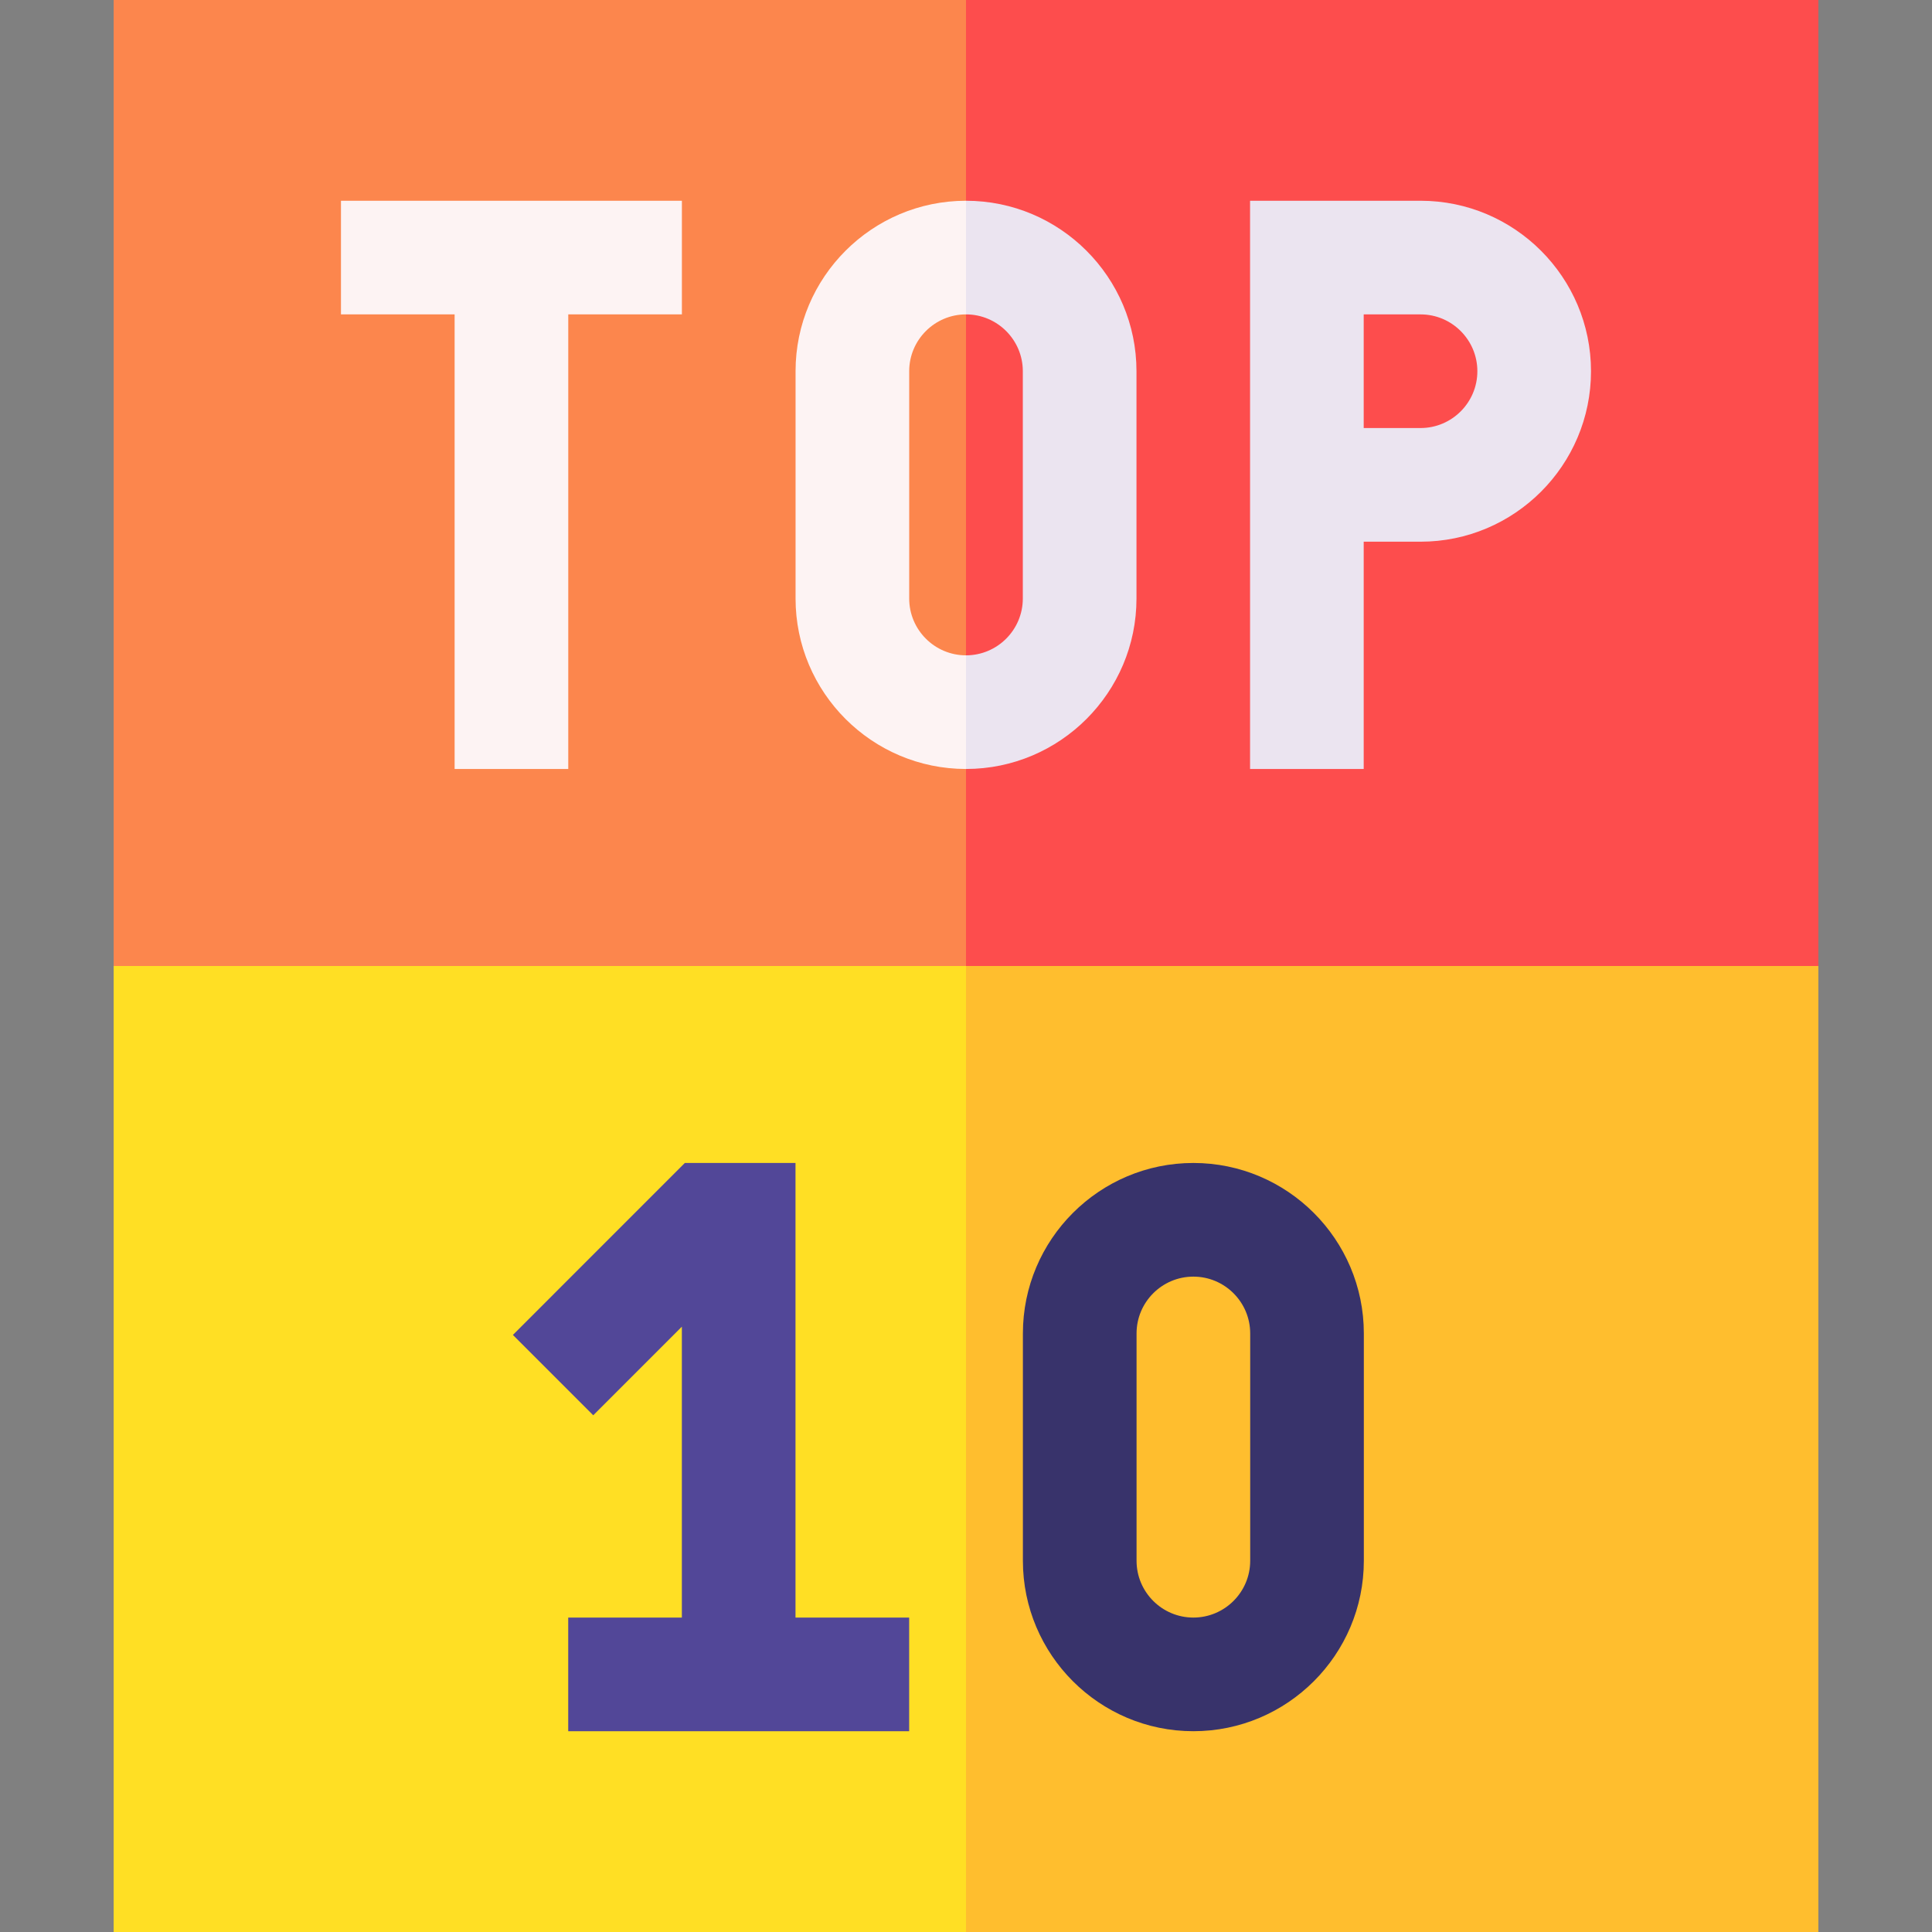 <svg width="100" height="100" viewBox="0 0 100 100" fill="none" xmlns="http://www.w3.org/2000/svg">
<rect x="0" y="0" width="100" height="100" fill="#808080" stroke="none"/>
<g clip-path="url(#clip0_3053_194)">
<path d="M50.001 50L26.471 51.961L5.883 50V0H50.001L52.942 23.529L50.001 50Z" fill="#FC864D"/>
<path d="M94.118 50L73.529 51.961L50 50V0H94.118V50Z" fill="#FD4D4D"/>
<path d="M50.001 100H5.883V50H50.001L51.961 73.922L50.001 100Z" fill="#FFDF24"/>
<path d="M94.118 100H50V50H94.118V100Z" fill="#FFBE2E"/>
<path d="M73.527 10.391H64.703V39.802H70.585V28.038H73.527C78.392 28.038 82.35 24.079 82.35 19.214C82.35 14.349 78.392 10.391 73.527 10.391ZM73.527 22.155H70.585V16.273H73.527C75.149 16.273 76.468 17.592 76.468 19.214C76.468 20.836 75.149 22.155 73.527 22.155Z" fill="#EBE4F0"/>
<path d="M41.175 60.195H35.447L26.547 69.096L30.706 73.255L35.293 68.668V83.725H29.411V89.607H47.058V83.725H41.175V60.195Z" fill="#524798"/>
<path d="M61.769 60.195C56.903 60.195 52.945 64.153 52.945 69.019V80.784C52.945 85.649 56.903 89.607 61.769 89.607C66.634 89.607 70.592 85.649 70.592 80.784V69.019C70.592 64.153 66.634 60.195 61.769 60.195ZM64.71 80.784C64.71 82.406 63.391 83.725 61.769 83.725C60.147 83.725 58.828 82.406 58.828 80.784V69.019C58.828 67.397 60.147 66.078 61.769 66.078C63.391 66.078 64.71 67.397 64.71 69.019V80.784Z" fill="#38336B"/>
<path d="M29.413 39.802V16.273H35.295V10.391H17.648V16.273H23.531V39.802H29.413ZM47.06 30.979V19.214C47.06 17.592 48.38 16.273 50.001 16.273L51.962 13.528L50.001 10.391C45.136 10.391 41.178 14.349 41.178 19.214V30.979C41.178 35.844 45.136 39.802 50.001 39.802L51.962 36.959L50.001 33.92C48.38 33.92 47.06 32.601 47.06 30.979Z" fill="#FDF3F3"/>
<path d="M50 10.391V16.273C51.622 16.273 52.941 17.592 52.941 19.214V30.979C52.941 32.601 51.622 33.92 50 33.92V39.802C54.865 39.802 58.824 35.844 58.824 30.979V19.214C58.824 14.349 54.865 10.391 50 10.391Z" fill="#EBE4F0"/>
</g>
<defs>
<clipPath id="clip0_3053_194">
<rect width="100" height="100" fill="white"/>
</clipPath>
</defs>
</svg>

